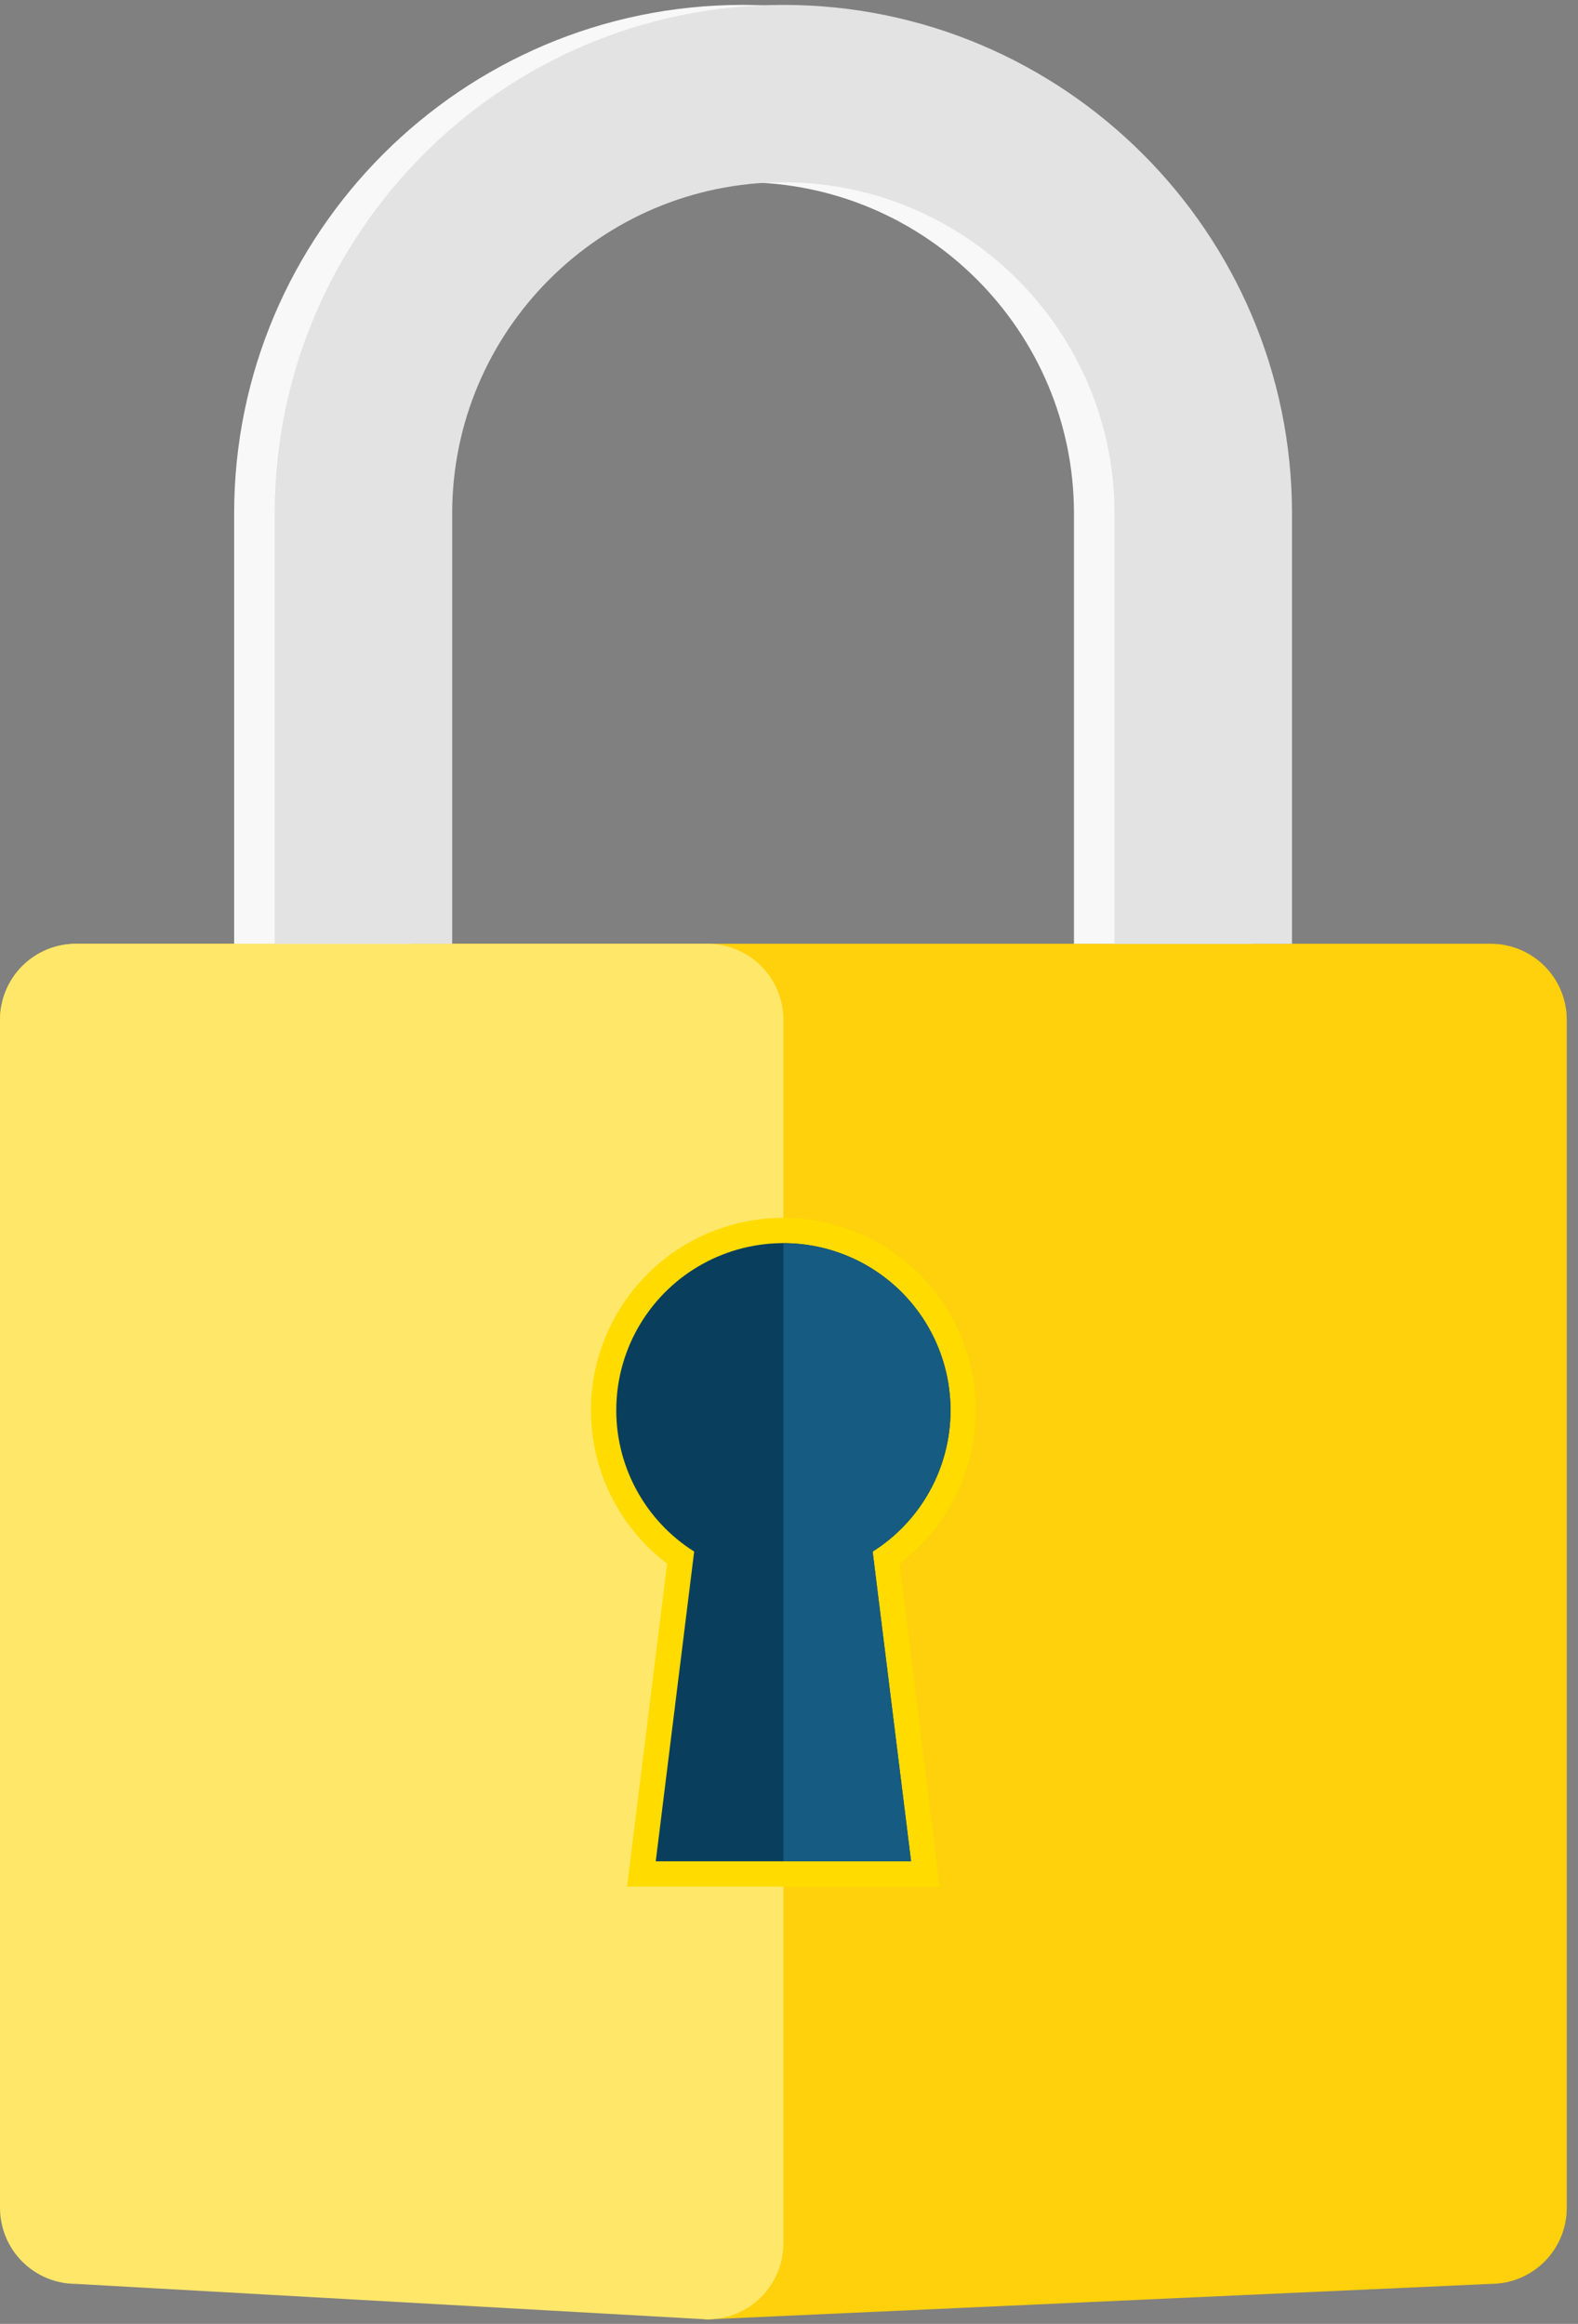 <svg width="110" height="162" viewBox="0 0 110 162" fill="none" xmlns="http://www.w3.org/2000/svg">
<rect x="0" y="0" width="110" height="162" fill="#808080" stroke="none"/>
<g clip-path="url(#clip0_175_2045)">
<path d="M103.918 159.212L49.309 161.686C49.309 161.686 0 156.84 0 153.912V71.09C-2.9634e-08 70.394 0.137 69.704 0.404 69.061C0.67 68.418 1.06 67.834 1.553 67.342C2.045 66.85 2.629 66.46 3.273 66.193C3.916 65.927 4.605 65.79 5.301 65.79H103.918C105.324 65.79 106.672 66.349 107.666 67.343C108.659 68.336 109.218 69.684 109.218 71.09V153.909C109.218 154.605 109.081 155.295 108.815 155.938C108.549 156.581 108.159 157.166 107.667 157.658C107.174 158.151 106.59 158.542 105.947 158.808C105.304 159.075 104.614 159.212 103.918 159.212Z" fill="#FFD00C"/>
<path d="M49.309 161.686L5.301 159.212C4.605 159.212 3.916 159.075 3.273 158.809C2.629 158.543 2.045 158.152 1.553 157.66C1.06 157.168 0.67 156.584 0.404 155.941C0.137 155.298 -2.9634e-08 154.608 0 153.912V71.09C-2.9634e-08 70.394 0.137 69.704 0.404 69.061C0.67 68.418 1.06 67.834 1.553 67.342C2.045 66.85 2.629 66.46 3.273 66.193C3.916 65.927 4.605 65.79 5.301 65.79H49.309C50.005 65.79 50.694 65.927 51.337 66.194C51.98 66.46 52.565 66.85 53.057 67.343C53.549 67.835 53.939 68.419 54.206 69.062C54.472 69.705 54.609 70.394 54.609 71.09V156.382C54.609 157.078 54.473 157.768 54.207 158.411C53.941 159.055 53.55 159.64 53.058 160.132C52.566 160.625 51.982 161.015 51.339 161.282C50.695 161.549 50.006 161.686 49.309 161.686V161.686Z" fill="#FFE769"/>
<path d="M43.712 131.519L46.504 109.004C44.265 107.306 42.615 104.948 41.788 102.263C40.961 99.578 40.997 96.7 41.893 94.037C42.788 91.374 44.497 89.059 46.779 87.418C49.061 85.778 51.8 84.896 54.61 84.896C57.42 84.896 60.159 85.778 62.44 87.418C64.722 89.059 66.431 91.374 67.326 94.037C68.222 96.7 68.259 99.578 67.431 102.263C66.604 104.948 64.954 107.306 62.715 109.004L65.508 131.519H43.712Z" fill="#FFDB00"/>
<path d="M66.259 98.315C66.26 96.29 65.733 94.299 64.73 92.539C63.726 90.779 62.281 89.311 60.537 88.28C58.793 87.25 56.811 86.691 54.785 86.661C52.76 86.63 50.761 87.128 48.987 88.106C47.212 89.083 45.724 90.507 44.667 92.235C43.611 93.964 43.024 95.938 42.964 97.963C42.903 99.988 43.372 101.993 44.324 103.782C45.275 105.57 46.676 107.08 48.389 108.161L45.711 129.752H63.508L60.83 108.161C62.493 107.112 63.863 105.659 64.812 103.937C65.762 102.216 66.26 100.281 66.259 98.315V98.315Z" fill="#093F5C"/>
<path d="M66.259 98.315C66.259 96.785 65.958 95.27 65.372 93.857C64.787 92.444 63.929 91.159 62.847 90.078C61.765 88.996 60.481 88.138 59.067 87.553C57.654 86.967 56.139 86.666 54.609 86.666V129.752H63.508L60.83 108.161C62.493 107.112 63.863 105.659 64.812 103.937C65.762 102.216 66.26 100.281 66.259 98.315V98.315Z" fill="#165B81"/>
<path d="M87.236 65.793H74.865V35.794C74.865 23.064 64.504 12.708 51.779 12.708C39.054 12.708 28.693 23.069 28.693 35.794V65.793H16.322V35.794C16.322 16.244 32.227 0.341 51.774 0.341C71.322 0.341 87.236 16.249 87.236 35.798V65.793Z" fill="#F8F8F8"/>
<path d="M90.063 65.793H77.692V35.794C77.692 23.064 67.331 12.708 54.607 12.708C41.884 12.708 31.521 23.069 31.521 35.794V65.793H19.15V35.794C19.15 16.244 35.055 0.341 54.604 0.341C74.154 0.341 90.063 16.249 90.063 35.798V65.793Z" fill="#E3E3E3"/>
</g>
<defs>
<clipPath id="clip0_175_2045">
<rect width="109.218" height="161.34" fill="white" transform="translate(0 0.346)"/>
</clipPath>
</defs>
</svg>
